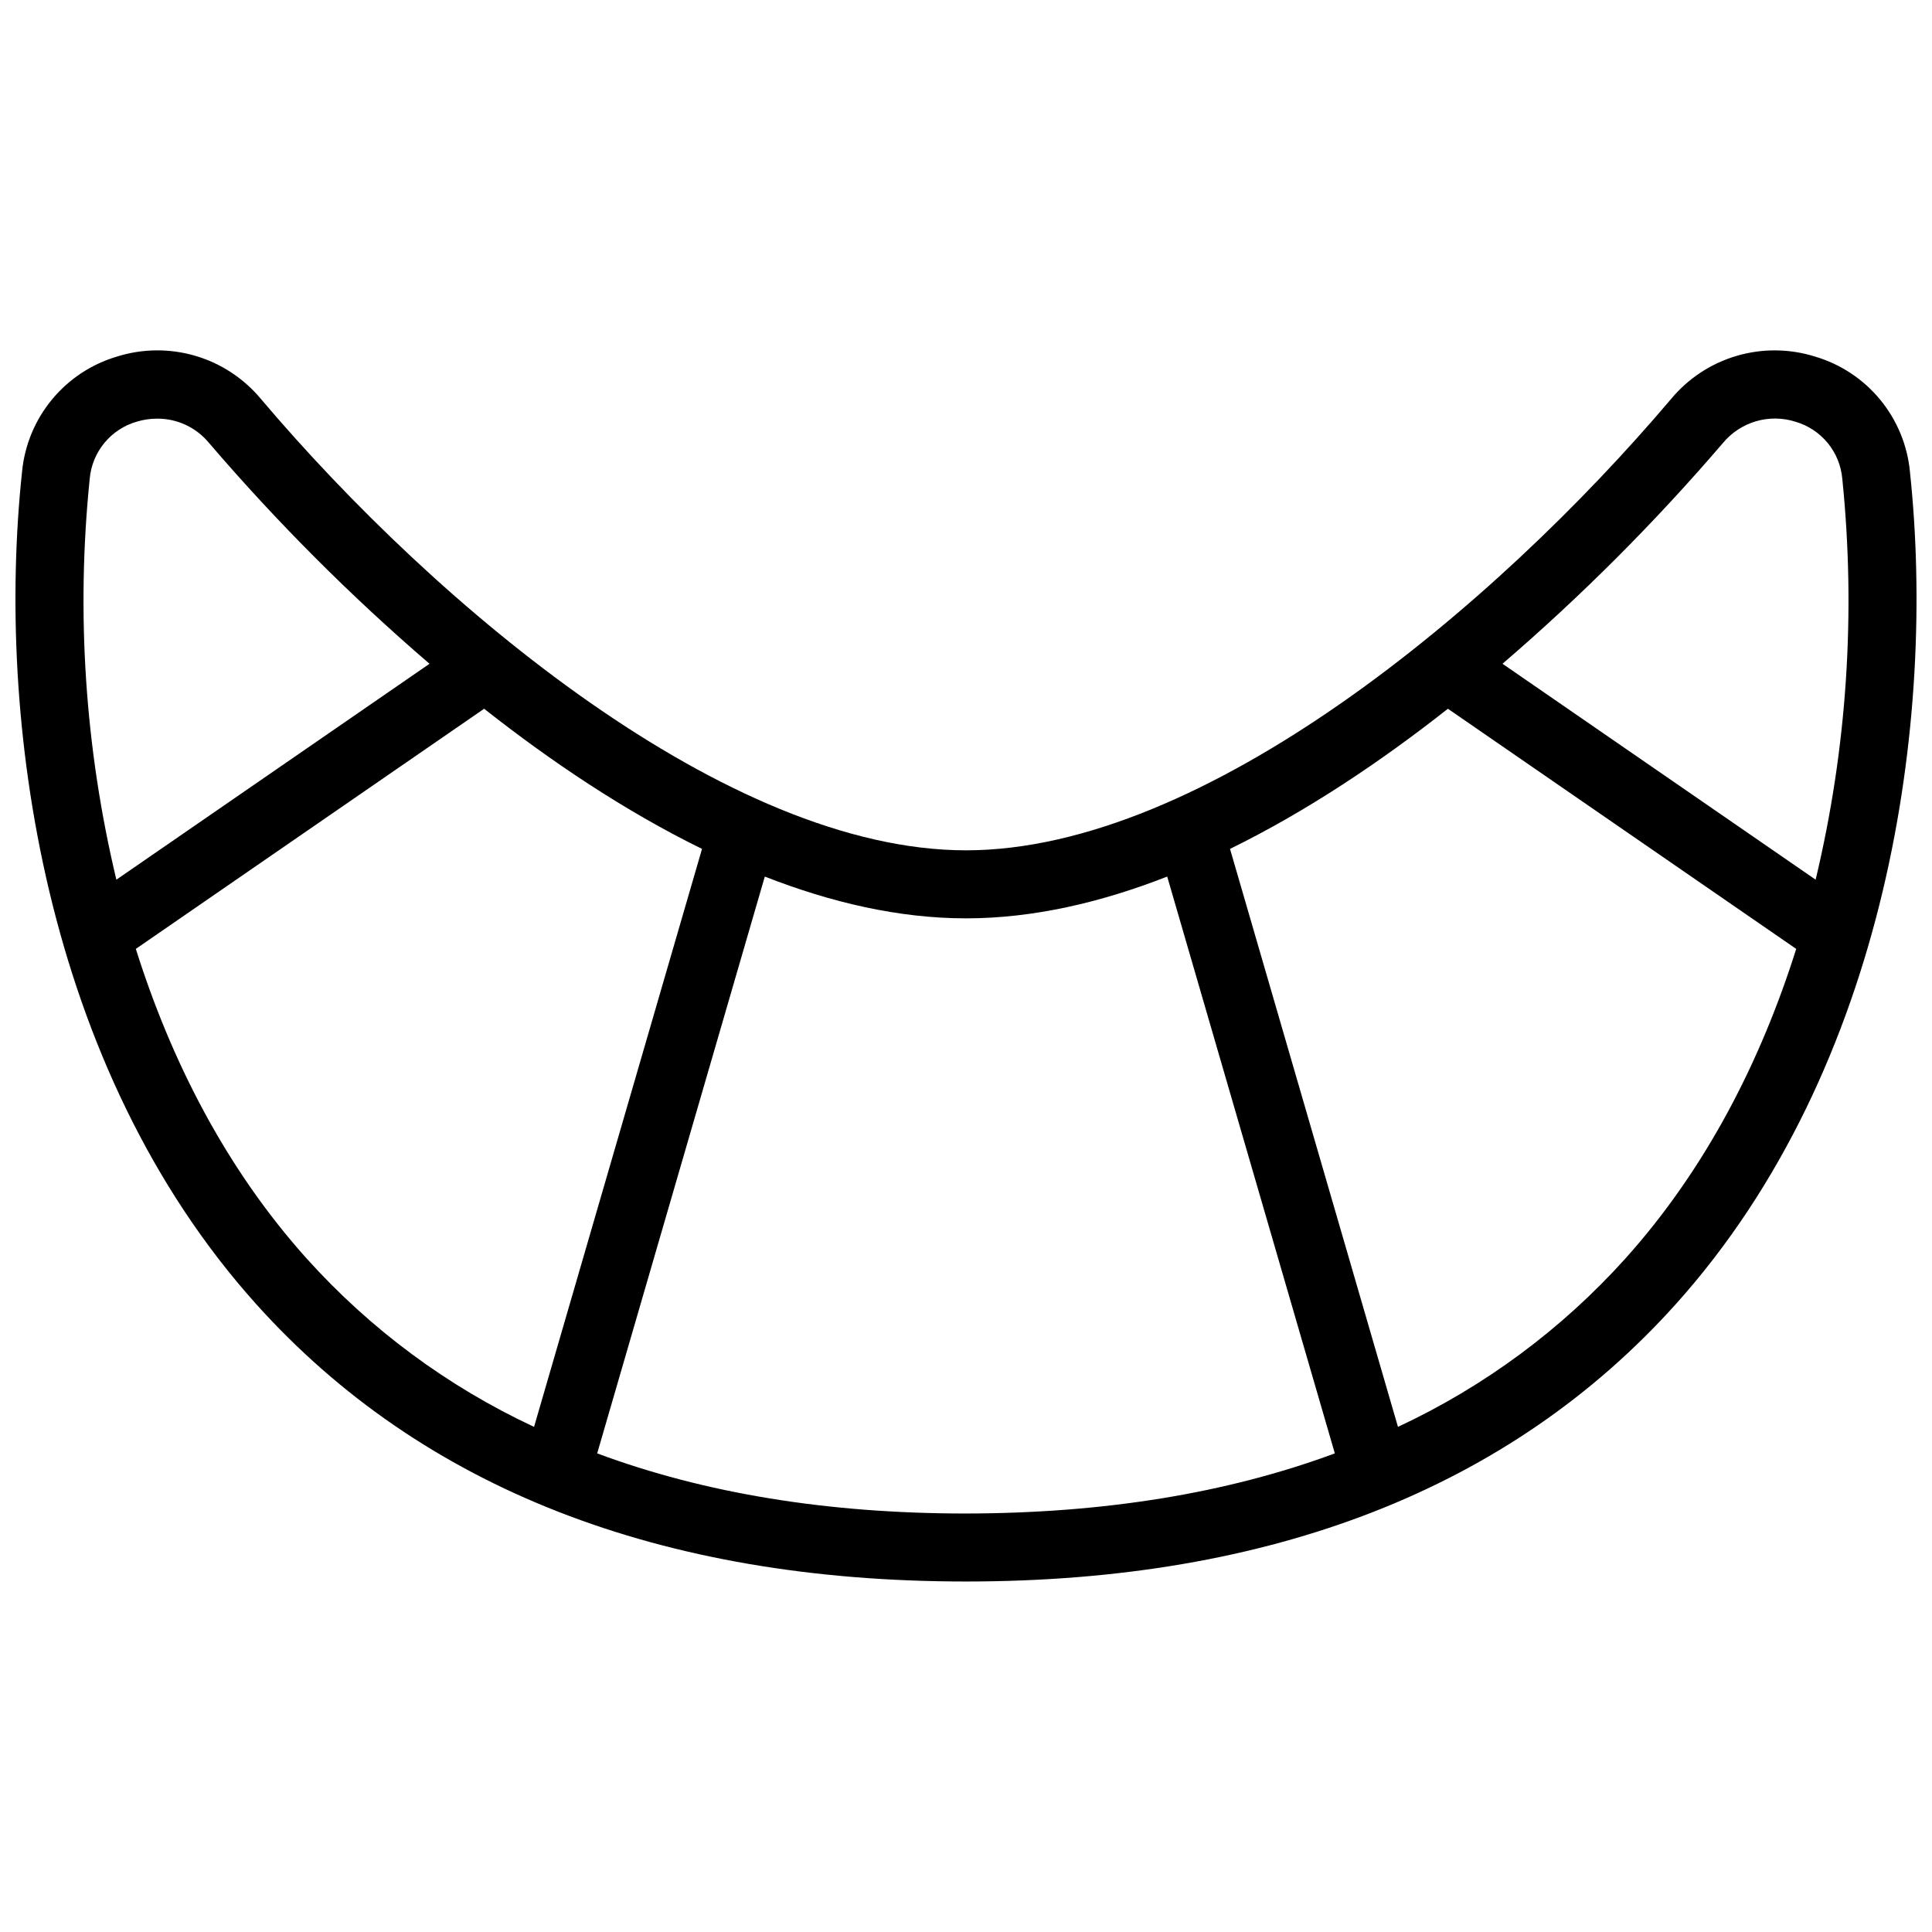 <?xml version="1.0" encoding="UTF-8"?>
<!-- Uploaded to: SVG Repo, www.svgrepo.com, Generator: SVG Repo Mixer Tools -->
<svg width="800px" height="800px" version="1.1" viewBox="144 144 512 512" xmlns="http://www.w3.org/2000/svg">
 <defs>
  <clipPath id="a">
   <path d="m148.09 236h503.81v328h-503.81z"/>
  </clipPath>
 </defs>
 <g clip-path="url(#a)">
  <path d="m650.15 268.95c-0.68-6.992-3.43-13.621-7.894-19.043-4.469-5.422-10.449-9.387-17.184-11.391-6.766-2.137-14.012-2.211-20.82-0.215-6.809 1.996-12.867 5.981-17.402 11.434-46.727 55.18-123.7 119.61-186.85 119.61-63.152 0-140.12-64.43-186.85-119.61-4.535-5.457-10.59-9.441-17.398-11.438-6.809-2-14.059-1.922-20.824 0.219-6.731 2.004-12.711 5.969-17.18 11.391-4.469 5.418-7.219 12.047-7.898 19.039-7 65.516 5.625 157.9 62.078 220.7 43.816 48.75 107.1 73.469 188.07 73.469s144.25-24.719 188.07-73.465c56.449-62.809 69.078-155.19 62.074-220.71zm-49.543-7.555v-0.004c2.269-2.738 5.309-4.738 8.723-5.746 3.414-1.004 7.051-0.969 10.445 0.105 3.359 0.969 6.344 2.93 8.566 5.629 2.223 2.695 3.574 6.004 3.883 9.484 3.633 35.566 1.246 71.488-7.062 106.26l-82.984-57.219c20.934-17.992 40.465-37.555 58.43-58.516zm-432.83 9.465c0.309-3.481 1.664-6.785 3.887-9.484 2.219-2.695 5.207-4.656 8.562-5.625 1.758-0.535 3.586-0.809 5.426-0.805 5.32-0.031 10.367 2.34 13.746 6.445 17.961 20.961 37.492 40.523 58.43 58.516l-82.988 57.219c-8.309-34.773-10.695-70.699-7.062-106.27zm57.562 206.74c-21.449-23.855-35.988-52.461-45.344-82.133l92.305-63.641c17.547 13.832 37.16 27.047 57.742 37.141l-44.512 153.17c-22.844-10.66-43.316-25.805-60.188-44.535zm76.922 51.562 44.422-152.86c17.516 6.852 35.492 11.07 53.32 11.07s35.805-4.219 53.32-11.07l44.422 152.86c-28.52 10.566-61.098 15.875-97.742 15.934-36.609 0-69.191-5.312-97.742-15.934zm272.41-51.562h0.004c-16.875 18.73-37.348 33.875-60.199 44.535l-44.508-153.17c20.578-10.09 40.195-23.309 57.742-37.141l92.305 63.645c-9.359 29.672-23.898 58.277-45.344 82.133z"/>
 </g>
</svg>